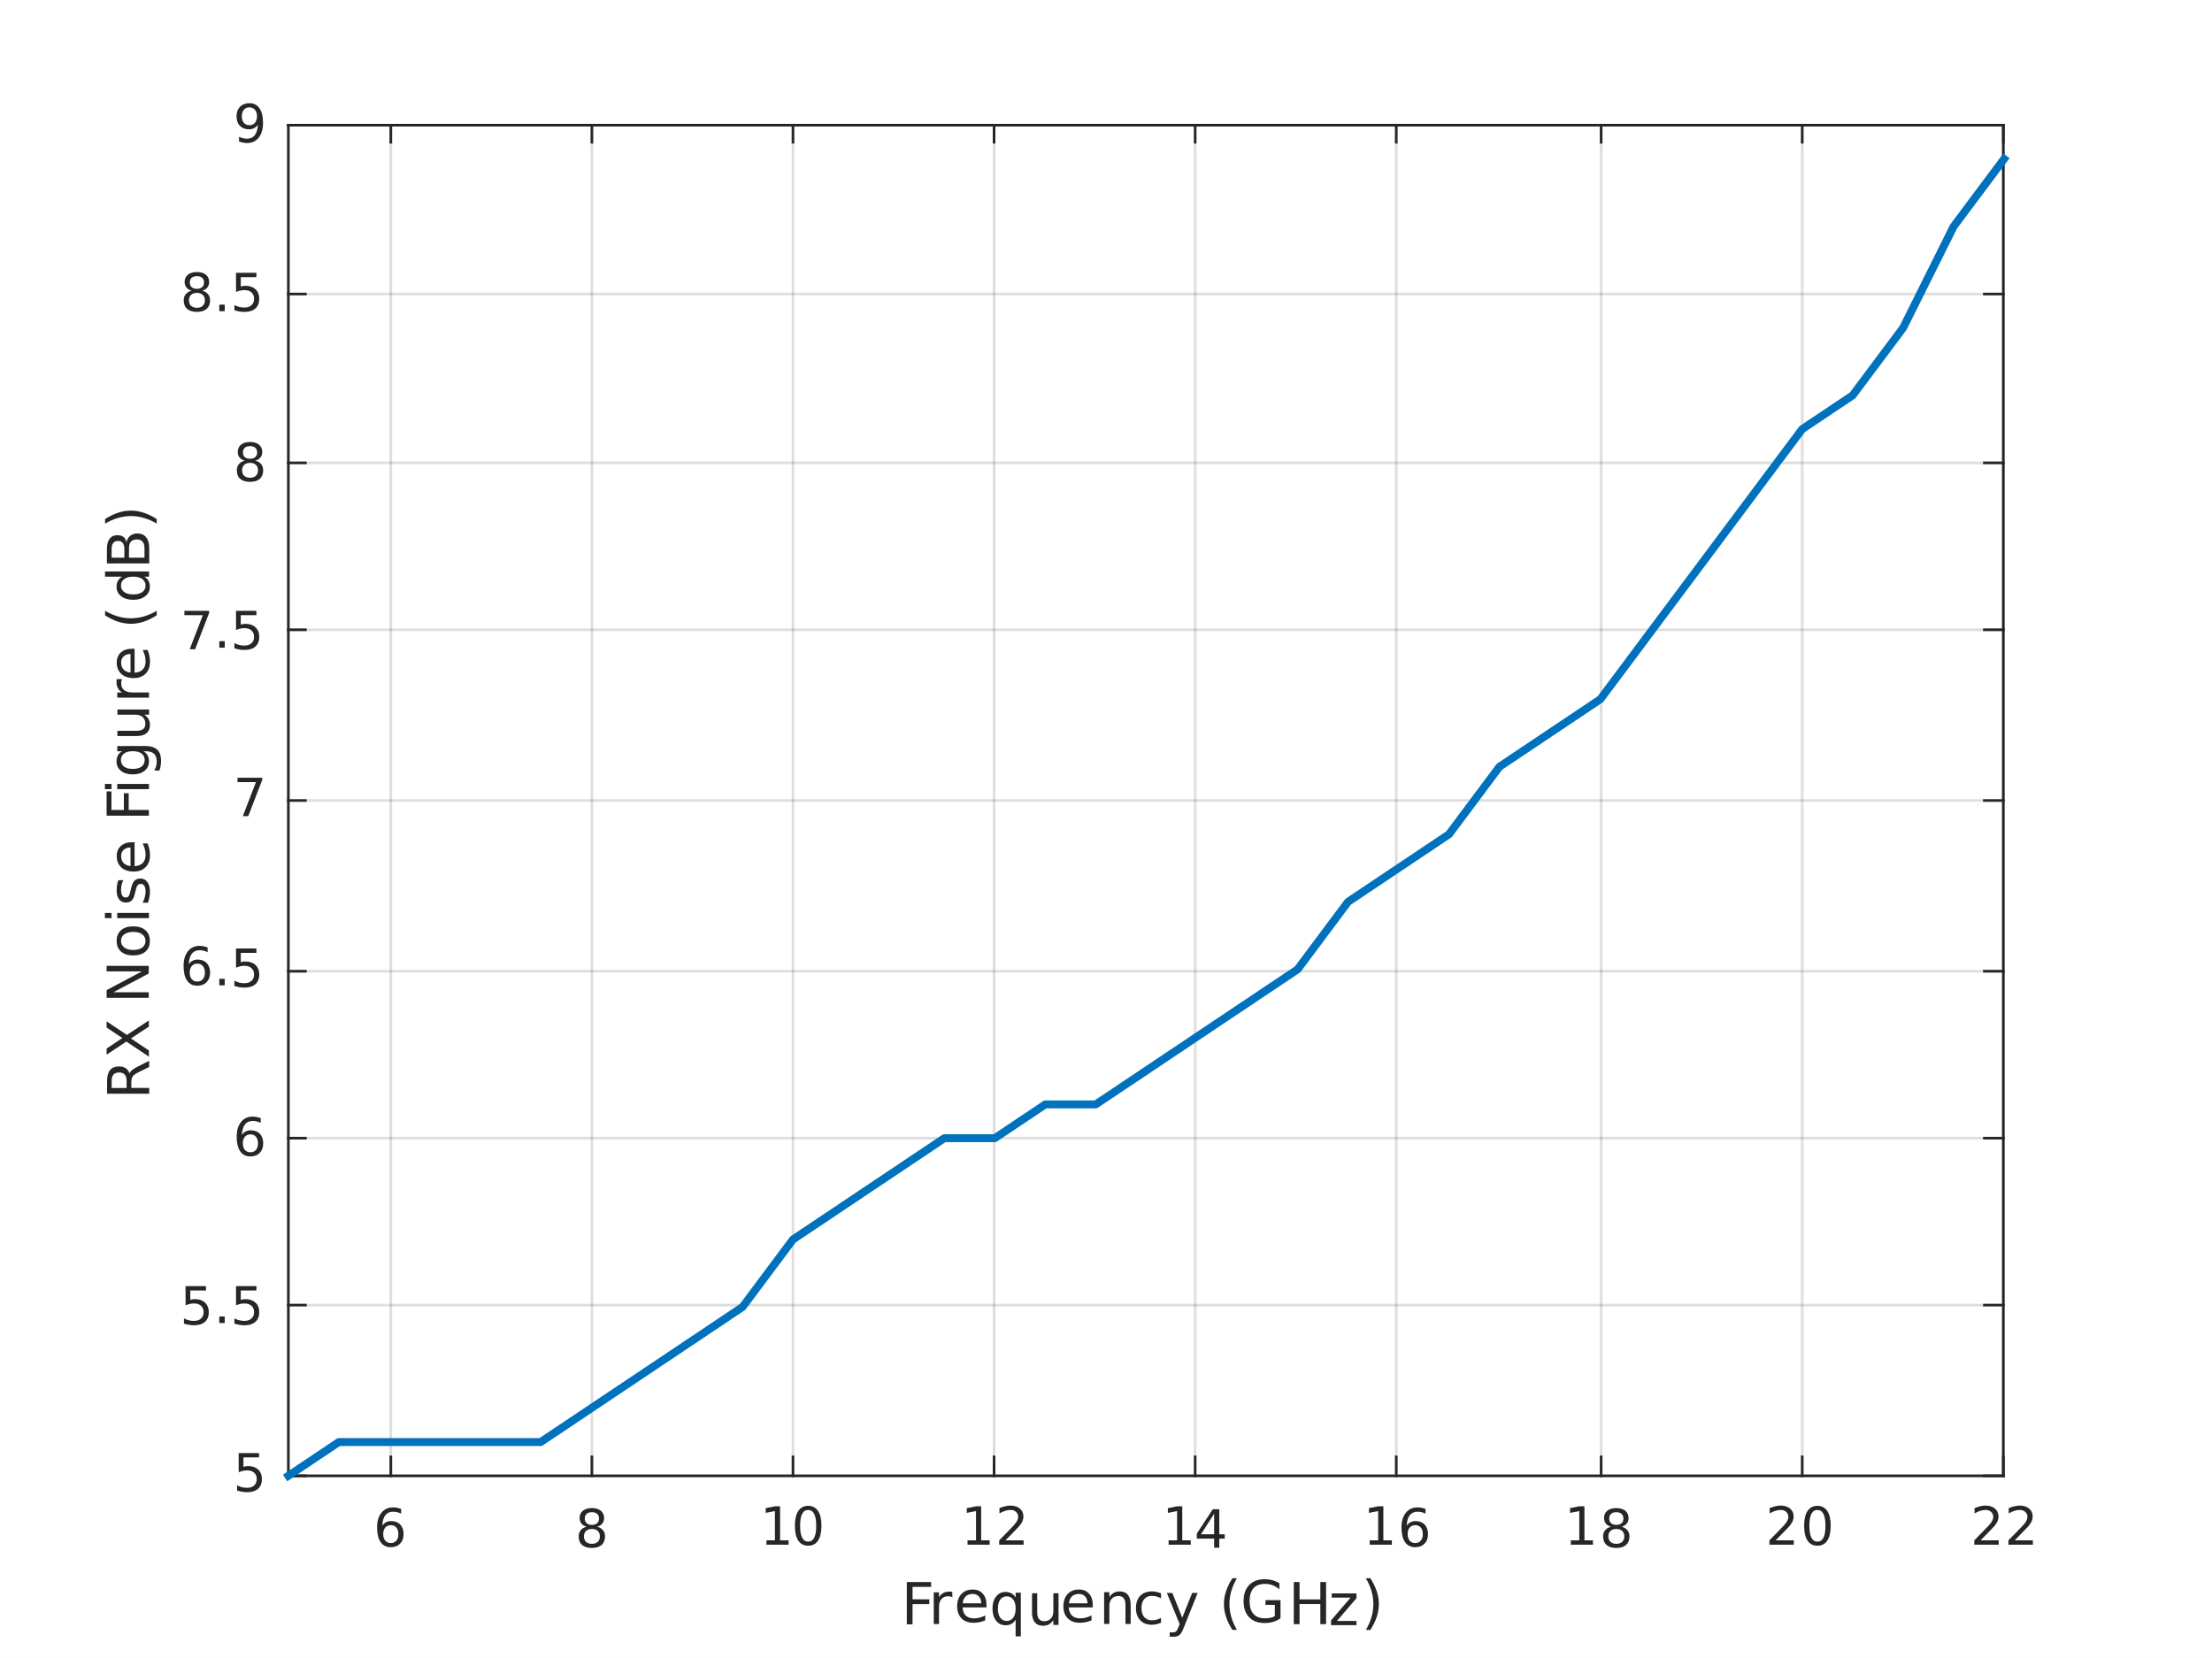 <svg viewBox="0 0 583 437" image-rendering="auto" shape-rendering="auto" stroke-linecap="square" stroke-miterlimit="10" text-rendering="auto" version="1.1" xmlns="http://www.w3.org/2000/svg">
  <rect x="0" y="0" width="583" height="437" fill="#808080" stroke="none"/>
  <g fill="#fff">
    <rect width="583" height="437" clip-path="url(#clipPath1)"/>
    <rect width="583" height="437" color-interpolation="sRGB" color-rendering="optimizeSpeed" image-rendering="optimizeSpeed" shape-rendering="crispEdges"/>
    <path d="m76 389h452v-356h-452z" color-interpolation="sRGB" color-rendering="optimizeSpeed" image-rendering="optimizeSpeed" shape-rendering="crispEdges"/>
  </g>
  <g fill="none" stroke="#262626" stroke-linejoin="round" stroke-width=".694">
    <g stroke-linecap="butt" stroke-opacity=".149">
      <line x1="103" x2="103" y1="389" y2="33" color-interpolation="linearRGB" color-rendering="optimizeQuality" image-rendering="optimizeQuality"/>
      <line x1="156" x2="156" y1="389" y2="33" color-interpolation="linearRGB" color-rendering="optimizeQuality" image-rendering="optimizeQuality"/>
      <line x1="209" x2="209" y1="389" y2="33" color-interpolation="linearRGB" color-rendering="optimizeQuality" image-rendering="optimizeQuality"/>
      <line x1="262" x2="262" y1="389" y2="33" color-interpolation="linearRGB" color-rendering="optimizeQuality" image-rendering="optimizeQuality"/>
      <line x1="315" x2="315" y1="389" y2="33" color-interpolation="linearRGB" color-rendering="optimizeQuality" image-rendering="optimizeQuality"/>
      <line x1="368" x2="368" y1="389" y2="33" color-interpolation="linearRGB" color-rendering="optimizeQuality" image-rendering="optimizeQuality"/>
      <line x1="422" x2="422" y1="389" y2="33" color-interpolation="linearRGB" color-rendering="optimizeQuality" image-rendering="optimizeQuality"/>
      <line x1="475" x2="475" y1="389" y2="33" color-interpolation="linearRGB" color-rendering="optimizeQuality" image-rendering="optimizeQuality"/>
      <line x1="528" x2="528" y1="389" y2="33" color-interpolation="linearRGB" color-rendering="optimizeQuality" image-rendering="optimizeQuality"/>
      <line x1="528" x2="76" y1="389" y2="389" color-interpolation="linearRGB" color-rendering="optimizeQuality" image-rendering="optimizeQuality"/>
      <line x1="528" x2="76" y1="344" y2="344" color-interpolation="linearRGB" color-rendering="optimizeQuality" image-rendering="optimizeQuality"/>
      <line x1="528" x2="76" y1="300" y2="300" color-interpolation="linearRGB" color-rendering="optimizeQuality" image-rendering="optimizeQuality"/>
      <line x1="528" x2="76" y1="256" y2="256" color-interpolation="linearRGB" color-rendering="optimizeQuality" image-rendering="optimizeQuality"/>
      <line x1="528" x2="76" y1="211" y2="211" color-interpolation="linearRGB" color-rendering="optimizeQuality" image-rendering="optimizeQuality"/>
      <line x1="528" x2="76" y1="166" y2="166" color-interpolation="linearRGB" color-rendering="optimizeQuality" image-rendering="optimizeQuality"/>
      <line x1="528" x2="76" y1="122" y2="122" color-interpolation="linearRGB" color-rendering="optimizeQuality" image-rendering="optimizeQuality"/>
      <line x1="528" x2="76" y1="77.5" y2="77.5" color-interpolation="linearRGB" color-rendering="optimizeQuality" image-rendering="optimizeQuality"/>
      <line x1="528" x2="76" y1="33" y2="33" color-interpolation="linearRGB" color-rendering="optimizeQuality" image-rendering="optimizeQuality"/>
    </g>
    <g stroke-linecap="square">
      <line x1="76" x2="528" y1="389" y2="389" color-interpolation="linearRGB" color-rendering="optimizeQuality" image-rendering="optimizeQuality"/>
      <line x1="76" x2="528" y1="33" y2="33" color-interpolation="linearRGB" color-rendering="optimizeQuality" image-rendering="optimizeQuality"/>
      <line x1="103" x2="103" y1="389" y2="384" color-interpolation="linearRGB" color-rendering="optimizeQuality" image-rendering="optimizeQuality"/>
      <line x1="156" x2="156" y1="389" y2="384" color-interpolation="linearRGB" color-rendering="optimizeQuality" image-rendering="optimizeQuality"/>
      <line x1="209" x2="209" y1="389" y2="384" color-interpolation="linearRGB" color-rendering="optimizeQuality" image-rendering="optimizeQuality"/>
      <line x1="262" x2="262" y1="389" y2="384" color-interpolation="linearRGB" color-rendering="optimizeQuality" image-rendering="optimizeQuality"/>
      <line x1="315" x2="315" y1="389" y2="384" color-interpolation="linearRGB" color-rendering="optimizeQuality" image-rendering="optimizeQuality"/>
      <line x1="368" x2="368" y1="389" y2="384" color-interpolation="linearRGB" color-rendering="optimizeQuality" image-rendering="optimizeQuality"/>
      <line x1="422" x2="422" y1="389" y2="384" color-interpolation="linearRGB" color-rendering="optimizeQuality" image-rendering="optimizeQuality"/>
      <line x1="475" x2="475" y1="389" y2="384" color-interpolation="linearRGB" color-rendering="optimizeQuality" image-rendering="optimizeQuality"/>
      <line x1="528" x2="528" y1="389" y2="384" color-interpolation="linearRGB" color-rendering="optimizeQuality" image-rendering="optimizeQuality"/>
      <line x1="103" x2="103" y1="33" y2="37.5" color-interpolation="linearRGB" color-rendering="optimizeQuality" image-rendering="optimizeQuality"/>
      <line x1="156" x2="156" y1="33" y2="37.5" color-interpolation="linearRGB" color-rendering="optimizeQuality" image-rendering="optimizeQuality"/>
      <line x1="209" x2="209" y1="33" y2="37.5" color-interpolation="linearRGB" color-rendering="optimizeQuality" image-rendering="optimizeQuality"/>
      <line x1="262" x2="262" y1="33" y2="37.5" color-interpolation="linearRGB" color-rendering="optimizeQuality" image-rendering="optimizeQuality"/>
      <line x1="315" x2="315" y1="33" y2="37.5" color-interpolation="linearRGB" color-rendering="optimizeQuality" image-rendering="optimizeQuality"/>
      <line x1="368" x2="368" y1="33" y2="37.5" color-interpolation="linearRGB" color-rendering="optimizeQuality" image-rendering="optimizeQuality"/>
      <line x1="422" x2="422" y1="33" y2="37.5" color-interpolation="linearRGB" color-rendering="optimizeQuality" image-rendering="optimizeQuality"/>
      <line x1="475" x2="475" y1="33" y2="37.5" color-interpolation="linearRGB" color-rendering="optimizeQuality" image-rendering="optimizeQuality"/>
      <line x1="528" x2="528" y1="33" y2="37.5" color-interpolation="linearRGB" color-rendering="optimizeQuality" image-rendering="optimizeQuality"/>
    </g>
  </g>
  <g fill="#262626">
    <path d="m103 402q-0.922 0-1.46 0.631-0.536 0.631-0.536 1.73 0 1.09 0.536 1.73 0.543 0.631 1.46 0.631t1.46-0.631q0.543-0.637 0.543-1.73 0-1.1-0.543-1.73-0.536-0.631-1.46-0.631zm2.72-4.29v1.25q-0.515-0.244-1.04-0.373-0.522-0.129-1.04-0.129-1.36 0-2.08 0.916-0.712 0.916-0.814 2.77 0.4-0.59 1-0.902 0.604-0.319 1.33-0.319 1.53 0 2.41 0.929 0.888 0.922 0.888 2.52 0 1.56-0.922 2.5-0.922 0.943-2.45 0.943-1.76 0-2.69-1.34-0.929-1.35-0.929-3.91 0-2.4 1.14-3.82 1.14-1.43 3.06-1.43 0.515 0 1.04 0.102 0.529 0.102 1.1 0.305z" color-interpolation="linearRGB" color-rendering="optimizeQuality" image-rendering="optimizeQuality"/>
    <path d="m156 403q-0.977 0-1.54 0.522-0.556 0.522-0.556 1.44t0.556 1.44q0.563 0.522 1.54 0.522t1.54-0.522q0.563-0.529 0.563-1.44 0-0.916-0.563-1.44-0.556-0.522-1.54-0.522zm-1.37-0.583q-0.882-0.217-1.38-0.821-0.488-0.604-0.488-1.47 0-1.21 0.861-1.92 0.868-0.705 2.37-0.705 1.51 0 2.37 0.705 0.861 0.705 0.861 1.92 0 0.868-0.495 1.47-0.488 0.604-1.36 0.821 0.99 0.231 1.54 0.902 0.556 0.671 0.556 1.64 0 1.47-0.902 2.26-0.895 0.787-2.57 0.787t-2.58-0.787q-0.895-0.787-0.895-2.26 0-0.97 0.556-1.64t1.55-0.902zm-0.502-2.16q0 0.787 0.488 1.23 0.495 0.441 1.38 0.441 0.882 0 1.38-0.441 0.502-0.441 0.502-1.23 0-0.787-0.502-1.23-0.495-0.441-1.38-0.441-0.888 0-1.38 0.441-0.488 0.441-0.488 1.23z" color-interpolation="linearRGB" color-rendering="optimizeQuality" image-rendering="optimizeQuality"/>
    <path d="m202 406h2.24v-7.72l-2.43 0.488v-1.25l2.42-0.488h1.37v8.97h2.24v1.15h-5.83z" color-interpolation="linearRGB" color-rendering="optimizeQuality" image-rendering="optimizeQuality"/>
    <path d="m213 398q-1.06 0-1.59 1.04-0.529 1.04-0.529 3.13 0 2.08 0.529 3.13 0.536 1.04 1.59 1.04 1.06 0 1.59-1.04 0.536-1.04 0.536-3.13 0-2.09-0.536-3.13-0.529-1.04-1.59-1.04zm0-1.09q1.7 0 2.6 1.35 0.902 1.34 0.902 3.91 0 2.56-0.902 3.91-0.895 1.34-2.6 1.34t-2.6-1.34q-0.895-1.35-0.895-3.91 0-2.56 0.895-3.91 0.902-1.35 2.6-1.35z" color-interpolation="linearRGB" color-rendering="optimizeQuality" image-rendering="optimizeQuality"/>
    <path d="m255 406h2.24v-7.72l-2.43 0.488v-1.25l2.42-0.488h1.37v8.97h2.24v1.15h-5.83z" color-interpolation="linearRGB" color-rendering="optimizeQuality" image-rendering="optimizeQuality"/>
    <path d="m265 406h4.78v1.15h-6.43v-1.15q0.78-0.807 2.12-2.16 1.35-1.36 1.7-1.76 0.658-0.739 0.916-1.25 0.264-0.515 0.264-1.01 0-0.807-0.57-1.32-0.563-0.509-1.47-0.509-0.644 0-1.36 0.224-0.712 0.224-1.53 0.678v-1.38q0.827-0.332 1.55-0.502 0.719-0.17 1.32-0.17 1.57 0 2.51 0.787 0.936 0.787 0.936 2.1 0 0.624-0.237 1.19-0.231 0.556-0.848 1.32-0.17 0.197-1.08 1.14-0.909 0.936-2.56 2.62z" color-interpolation="linearRGB" color-rendering="optimizeQuality" image-rendering="optimizeQuality"/>
    <path d="m308 406h2.24v-7.72l-2.43 0.488v-1.25l2.42-0.488h1.37v8.97h2.24v1.15h-5.83z" color-interpolation="linearRGB" color-rendering="optimizeQuality" image-rendering="optimizeQuality"/>
    <path d="m320 399-3.46 5.4h3.46zm-0.359-1.19h1.72v6.6h1.44v1.14h-1.44v2.39h-1.36v-2.39h-4.57v-1.32z" color-interpolation="linearRGB" color-rendering="optimizeQuality" image-rendering="optimizeQuality"/>
    <path d="m361 406h2.24v-7.72l-2.43 0.488v-1.25l2.42-0.488h1.37v8.97h2.24v1.15h-5.83z" color-interpolation="linearRGB" color-rendering="optimizeQuality" image-rendering="optimizeQuality"/>
    <path d="m373 402q-0.922 0-1.46 0.631-0.536 0.631-0.536 1.73 0 1.09 0.536 1.73 0.543 0.631 1.46 0.631t1.46-0.631q0.543-0.637 0.543-1.73 0-1.1-0.543-1.73-0.536-0.631-1.46-0.631zm2.72-4.29v1.25q-0.515-0.244-1.04-0.373-0.522-0.129-1.04-0.129-1.36 0-2.08 0.916-0.712 0.916-0.814 2.77 0.4-0.59 1-0.902 0.604-0.319 1.33-0.319 1.53 0 2.41 0.929 0.888 0.922 0.888 2.52 0 1.56-0.922 2.5-0.922 0.943-2.45 0.943-1.76 0-2.69-1.34-0.929-1.35-0.929-3.91 0-2.4 1.14-3.82 1.14-1.43 3.06-1.43 0.515 0 1.04 0.102 0.529 0.102 1.1 0.305z" color-interpolation="linearRGB" color-rendering="optimizeQuality" image-rendering="optimizeQuality"/>
    <path d="m414 406h2.24v-7.72l-2.43 0.488v-1.25l2.42-0.488h1.37v8.97h2.24v1.15h-5.83z" color-interpolation="linearRGB" color-rendering="optimizeQuality" image-rendering="optimizeQuality"/>
    <path d="m426 403q-0.977 0-1.54 0.522-0.556 0.522-0.556 1.44t0.556 1.44q0.563 0.522 1.54 0.522t1.54-0.522q0.563-0.529 0.563-1.44 0-0.916-0.563-1.44-0.556-0.522-1.54-0.522zm-1.37-0.583q-0.882-0.217-1.38-0.821-0.488-0.604-0.488-1.47 0-1.21 0.861-1.92 0.868-0.705 2.37-0.705 1.51 0 2.37 0.705 0.861 0.705 0.861 1.92 0 0.868-0.495 1.47-0.488 0.604-1.36 0.821 0.99 0.231 1.54 0.902 0.556 0.671 0.556 1.64 0 1.47-0.902 2.26-0.895 0.787-2.57 0.787t-2.58-0.787q-0.895-0.787-0.895-2.26 0-0.97 0.556-1.64 0.556-0.671 1.55-0.902zm-0.502-2.16q0 0.787 0.488 1.23 0.495 0.441 1.38 0.441 0.882 0 1.38-0.441 0.502-0.441 0.502-1.23 0-0.787-0.502-1.23-0.495-0.441-1.38-0.441-0.888 0-1.38 0.441-0.488 0.441-0.488 1.23z" color-interpolation="linearRGB" color-rendering="optimizeQuality" image-rendering="optimizeQuality"/>
    <path d="m468 406h4.78v1.15h-6.43v-1.15q0.78-0.807 2.12-2.16 1.35-1.36 1.7-1.76 0.658-0.739 0.916-1.25 0.264-0.515 0.264-1.01 0-0.807-0.57-1.32-0.563-0.509-1.47-0.509-0.644 0-1.36 0.224-0.712 0.224-1.53 0.678v-1.38q0.827-0.332 1.55-0.502 0.719-0.17 1.32-0.17 1.57 0 2.51 0.787 0.936 0.787 0.936 2.1 0 0.624-0.237 1.19-0.231 0.556-0.848 1.32-0.17 0.197-1.08 1.14-0.909 0.936-2.56 2.62z" color-interpolation="linearRGB" color-rendering="optimizeQuality" image-rendering="optimizeQuality"/>
    <path d="m479 398q-1.06 0-1.59 1.04-0.529 1.04-0.529 3.13 0 2.08 0.529 3.13 0.536 1.04 1.59 1.04 1.06 0 1.59-1.04 0.536-1.04 0.536-3.13 0-2.09-0.536-3.13-0.529-1.04-1.59-1.04zm0-1.09q1.7 0 2.6 1.35 0.902 1.34 0.902 3.91 0 2.56-0.902 3.91-0.895 1.34-2.6 1.34t-2.6-1.34q-0.895-1.35-0.895-3.91 0-2.56 0.895-3.91 0.902-1.35 2.6-1.35z" color-interpolation="linearRGB" color-rendering="optimizeQuality" image-rendering="optimizeQuality"/>
    <path d="m522 406h4.78v1.15h-6.43v-1.15q0.78-0.807 2.12-2.16 1.35-1.36 1.7-1.76 0.658-0.739 0.916-1.25 0.264-0.515 0.264-1.01 0-0.807-0.57-1.32-0.563-0.509-1.47-0.509-0.644 0-1.36 0.224-0.712 0.224-1.53 0.678v-1.38q0.827-0.332 1.55-0.502 0.719-0.17 1.32-0.17 1.57 0 2.51 0.787 0.936 0.787 0.936 2.1 0 0.624-0.237 1.19-0.231 0.556-0.848 1.32-0.17 0.197-1.08 1.14-0.909 0.936-2.56 2.62z" color-interpolation="linearRGB" color-rendering="optimizeQuality" image-rendering="optimizeQuality"/>
    <path d="m531 406h4.78v1.15h-6.43v-1.15q0.78-0.807 2.12-2.16 1.35-1.36 1.7-1.76 0.658-0.739 0.916-1.25 0.264-0.515 0.264-1.01 0-0.807-0.57-1.32-0.563-0.509-1.47-0.509-0.644 0-1.36 0.224-0.712 0.224-1.53 0.678v-1.38q0.827-0.332 1.55-0.502 0.719-0.17 1.32-0.17 1.57 0 2.51 0.787 0.936 0.787 0.936 2.1 0 0.624-0.237 1.19-0.231 0.556-0.848 1.32-0.17 0.197-1.08 1.14-0.909 0.936-2.56 2.62z" color-interpolation="linearRGB" color-rendering="optimizeQuality" image-rendering="optimizeQuality"/>
    <path d="m239 417h6.4v1.27h-4.89v3.28h4.42v1.27h-4.42v5.32h-1.51z" color-interpolation="linearRGB" color-rendering="optimizeQuality" image-rendering="optimizeQuality"/>
    <path d="m251 421q-0.231-0.134-0.507-0.194-0.269-0.067-0.597-0.067-1.16 0-1.79 0.761-0.619 0.753-0.619 2.17v4.4h-1.38v-8.36h1.38v1.3q0.433-0.761 1.13-1.13 0.694-0.373 1.69-0.373 0.142 0 0.313 0.022 0.172 0.015 0.38 0.052z" color-interpolation="linearRGB" color-rendering="optimizeQuality" image-rendering="optimizeQuality"/>
    <path d="m260 423v0.671h-6.31q0.089 1.42 0.85 2.16 0.768 0.739 2.13 0.739 0.791 0 1.53-0.194 0.746-0.194 1.48-0.582v1.3q-0.739 0.313-1.51 0.477-0.776 0.164-1.57 0.164-2 0-3.17-1.16-1.16-1.16-1.16-3.15 0-2.05 1.1-3.25 1.11-1.21 2.99-1.21 1.69 0 2.66 1.09 0.985 1.08 0.985 2.95zm-1.37-0.403q-0.015-1.13-0.634-1.8-0.612-0.671-1.63-0.671-1.15 0-1.84 0.649-0.686 0.649-0.791 1.83z" color-interpolation="linearRGB" color-rendering="optimizeQuality" image-rendering="optimizeQuality"/>
    <path d="m263 424q0 1.51 0.619 2.38 0.627 0.858 1.72 0.858t1.72-0.858q0.627-0.865 0.627-2.38 0-1.51-0.627-2.37-0.627-0.865-1.72-0.865t-1.72 0.865q-0.619 0.858-0.619 2.37zm4.68 2.92q-0.433 0.746-1.1 1.11-0.656 0.358-1.58 0.358-1.51 0-2.47-1.21-0.947-1.21-0.947-3.18 0-1.97 0.947-3.18 0.955-1.21 2.47-1.21 0.925 0 1.58 0.366 0.664 0.358 1.1 1.1v-1.27h1.37v11.5h-1.37z" color-interpolation="linearRGB" color-rendering="optimizeQuality" image-rendering="optimizeQuality"/>
    <path d="m272 425v-5.06h1.37v5.01q0 1.19 0.463 1.78 0.463 0.589 1.39 0.589 1.11 0 1.75-0.709 0.649-0.709 0.649-1.93v-4.74h1.37v8.36h-1.37v-1.28q-0.5 0.761-1.16 1.13-0.656 0.366-1.53 0.366-1.44 0-2.19-0.895-0.746-0.895-0.746-2.62z" color-interpolation="linearRGB" color-rendering="optimizeQuality" image-rendering="optimizeQuality"/>
    <path d="m288 423v0.671h-6.31q0.089 1.42 0.85 2.16 0.768 0.739 2.13 0.739 0.791 0 1.53-0.194 0.746-0.194 1.48-0.582v1.3q-0.739 0.313-1.51 0.477t-1.57 0.164q-2 0-3.17-1.16-1.16-1.16-1.16-3.15 0-2.05 1.1-3.25 1.11-1.21 2.99-1.21 1.69 0 2.66 1.09 0.985 1.08 0.985 2.95zm-1.37-0.403q-0.015-1.13-0.634-1.8-0.612-0.671-1.63-0.671-1.15 0-1.84 0.649-0.686 0.649-0.791 1.83z" color-interpolation="linearRGB" color-rendering="optimizeQuality" image-rendering="optimizeQuality"/>
    <path d="m298 423v5.04h-1.37v-5q0-1.19-0.463-1.78-0.463-0.589-1.39-0.589-1.11 0-1.75 0.709-0.642 0.709-0.642 1.93v4.72h-1.38v-8.36h1.38v1.3q0.492-0.753 1.16-1.13 0.671-0.373 1.54-0.373 1.44 0 2.18 0.895 0.739 0.888 0.739 2.62z" color-interpolation="linearRGB" color-rendering="optimizeQuality" image-rendering="optimizeQuality"/>
    <path d="m306 420v1.28q-0.582-0.321-1.17-0.477-0.582-0.164-1.18-0.164-1.34 0-2.07 0.85-0.739 0.843-0.739 2.37 0 1.53 0.739 2.38 0.739 0.843 2.07 0.843 0.597 0 1.18-0.157 0.589-0.164 1.17-0.485v1.27q-0.574 0.269-1.19 0.403-0.612 0.134-1.31 0.134-1.89 0-3-1.19t-1.11-3.2q0-2.04 1.12-3.22 1.13-1.17 3.08-1.17 0.634 0 1.24 0.134 0.604 0.127 1.17 0.388z" color-interpolation="linearRGB" color-rendering="optimizeQuality" image-rendering="optimizeQuality"/>
    <path d="m312 429q-0.582 1.49-1.13 1.95t-1.48 0.455h-1.1v-1.15h0.806q0.567 0 0.88-0.269 0.313-0.269 0.694-1.27l0.246-0.627-3.38-8.22h1.45l2.61 6.53 2.61-6.53h1.45z" color-interpolation="linearRGB" color-rendering="optimizeQuality" image-rendering="optimizeQuality"/>
    <path d="m326 416q-1 1.72-1.48 3.39t-0.485 3.4 0.485 3.42q0.492 1.69 1.48 3.39h-1.19q-1.12-1.75-1.68-3.45-0.552-1.69-0.552-3.36 0-1.66 0.552-3.35t1.68-3.45z" color-interpolation="linearRGB" color-rendering="optimizeQuality" image-rendering="optimizeQuality"/>
    <path d="m336 426v-2.99h-2.46v-1.24h3.95v4.78q-0.873 0.619-1.92 0.94-1.05 0.313-2.25 0.313-2.61 0-4.09-1.52-1.47-1.53-1.47-4.25 0-2.73 1.47-4.25 1.48-1.53 4.09-1.53 1.09 0 2.07 0.269 0.985 0.269 1.81 0.791v1.6q-0.836-0.709-1.78-1.07-0.94-0.358-1.98-0.358-2.04 0-3.07 1.14-1.02 1.14-1.02 3.4 0 2.25 1.02 3.39 1.03 1.14 3.07 1.14 0.798 0 1.42-0.134 0.627-0.142 1.13-0.433z" color-interpolation="linearRGB" color-rendering="optimizeQuality" image-rendering="optimizeQuality"/>
    <path d="m341 417h1.51v4.57h5.48v-4.57h1.51v11.1h-1.51v-5.3h-5.48v5.3h-1.51z" color-interpolation="linearRGB" color-rendering="optimizeQuality" image-rendering="optimizeQuality"/>
    <path d="m351 420h6.52v1.25l-5.16 6.01h5.16v1.1h-6.71v-1.25l5.16-6.01h-4.98z" color-interpolation="linearRGB" color-rendering="optimizeQuality" image-rendering="optimizeQuality"/>
    <path d="m360 416h1.19q1.12 1.76 1.67 3.45 0.559 1.69 0.559 3.35 0 1.67-0.559 3.36-0.552 1.69-1.67 3.45h-1.19q0.992-1.71 1.48-3.39 0.492-1.69 0.492-3.42t-0.492-3.4q-0.485-1.68-1.48-3.39z" color-interpolation="linearRGB" color-rendering="optimizeQuality" image-rendering="optimizeQuality"/>
  </g>
  <g fill="none" stroke="#262626" stroke-linejoin="round" stroke-width=".694">
    <line x1="76" x2="76" y1="389" y2="33" color-interpolation="linearRGB" color-rendering="optimizeQuality" image-rendering="optimizeQuality"/>
    <line x1="528" x2="528" y1="389" y2="33" color-interpolation="linearRGB" color-rendering="optimizeQuality" image-rendering="optimizeQuality"/>
    <line x1="76" x2="80.5" y1="389" y2="389" color-interpolation="linearRGB" color-rendering="optimizeQuality" image-rendering="optimizeQuality"/>
    <line x1="76" x2="80.5" y1="344" y2="344" color-interpolation="linearRGB" color-rendering="optimizeQuality" image-rendering="optimizeQuality"/>
    <line x1="76" x2="80.5" y1="300" y2="300" color-interpolation="linearRGB" color-rendering="optimizeQuality" image-rendering="optimizeQuality"/>
    <line x1="76" x2="80.5" y1="256" y2="256" color-interpolation="linearRGB" color-rendering="optimizeQuality" image-rendering="optimizeQuality"/>
    <line x1="76" x2="80.5" y1="211" y2="211" color-interpolation="linearRGB" color-rendering="optimizeQuality" image-rendering="optimizeQuality"/>
    <line x1="76" x2="80.5" y1="166" y2="166" color-interpolation="linearRGB" color-rendering="optimizeQuality" image-rendering="optimizeQuality"/>
    <line x1="76" x2="80.5" y1="122" y2="122" color-interpolation="linearRGB" color-rendering="optimizeQuality" image-rendering="optimizeQuality"/>
    <line x1="76" x2="80.5" y1="77.5" y2="77.5" color-interpolation="linearRGB" color-rendering="optimizeQuality" image-rendering="optimizeQuality"/>
    <line x1="76" x2="80.5" y1="33" y2="33" color-interpolation="linearRGB" color-rendering="optimizeQuality" image-rendering="optimizeQuality"/>
    <line x1="528" x2="523" y1="389" y2="389" color-interpolation="linearRGB" color-rendering="optimizeQuality" image-rendering="optimizeQuality"/>
    <line x1="528" x2="523" y1="344" y2="344" color-interpolation="linearRGB" color-rendering="optimizeQuality" image-rendering="optimizeQuality"/>
    <line x1="528" x2="523" y1="300" y2="300" color-interpolation="linearRGB" color-rendering="optimizeQuality" image-rendering="optimizeQuality"/>
    <line x1="528" x2="523" y1="256" y2="256" color-interpolation="linearRGB" color-rendering="optimizeQuality" image-rendering="optimizeQuality"/>
    <line x1="528" x2="523" y1="211" y2="211" color-interpolation="linearRGB" color-rendering="optimizeQuality" image-rendering="optimizeQuality"/>
    <line x1="528" x2="523" y1="166" y2="166" color-interpolation="linearRGB" color-rendering="optimizeQuality" image-rendering="optimizeQuality"/>
    <line x1="528" x2="523" y1="122" y2="122" color-interpolation="linearRGB" color-rendering="optimizeQuality" image-rendering="optimizeQuality"/>
    <line x1="528" x2="523" y1="77.5" y2="77.5" color-interpolation="linearRGB" color-rendering="optimizeQuality" image-rendering="optimizeQuality"/>
    <line x1="528" x2="523" y1="33" y2="33" color-interpolation="linearRGB" color-rendering="optimizeQuality" image-rendering="optimizeQuality"/>
  </g>
  <g fill="#262626">
    <path d="m62.9 383h5.38v1.15h-4.12v2.48q0.298-0.102 0.597-0.149 0.298-0.054 0.597-0.054 1.7 0 2.69 0.929 0.99 0.929 0.99 2.52 0 1.63-1.02 2.54-1.02 0.902-2.87 0.902-0.637 0-1.3-0.109-0.658-0.108-1.36-0.326v-1.38q0.61 0.332 1.26 0.495t1.38 0.163q1.17 0 1.86-0.617 0.685-0.617 0.685-1.68t-0.685-1.68q-0.685-0.617-1.86-0.617-0.549 0-1.1 0.122-0.543 0.122-1.11 0.38z" color-interpolation="linearRGB" color-rendering="optimizeQuality" image-rendering="optimizeQuality"/>
    <path d="m48.9 339h5.38v1.15h-4.12v2.48q0.298-0.102 0.597-0.149 0.298-0.054 0.597-0.054 1.7 0 2.69 0.929 0.99 0.929 0.99 2.52 0 1.63-1.02 2.54-1.02 0.902-2.87 0.902-0.637 0-1.3-0.109-0.658-0.108-1.36-0.326v-1.38q0.61 0.332 1.26 0.495t1.38 0.163q1.17 0 1.86-0.617 0.685-0.617 0.685-1.68t-0.685-1.68q-0.685-0.617-1.86-0.617-0.549 0-1.1 0.122-0.543 0.122-1.11 0.38z" color-interpolation="linearRGB" color-rendering="optimizeQuality" image-rendering="optimizeQuality"/>
    <path d="m57.8 347h1.43v1.72h-1.43z" color-interpolation="linearRGB" color-rendering="optimizeQuality" image-rendering="optimizeQuality"/>
    <path d="m62.2 339h5.38v1.15h-4.12v2.48q0.298-0.102 0.597-0.149 0.298-0.054 0.597-0.054 1.7 0 2.69 0.929 0.99 0.929 0.99 2.52 0 1.63-1.02 2.54-1.02 0.902-2.87 0.902-0.637 0-1.3-0.109-0.658-0.108-1.36-0.326v-1.38q0.61 0.332 1.26 0.495t1.38 0.163q1.17 0 1.86-0.617 0.685-0.617 0.685-1.68t-0.685-1.68q-0.685-0.617-1.86-0.617-0.549 0-1.1 0.122-0.543 0.122-1.11 0.38z" color-interpolation="linearRGB" color-rendering="optimizeQuality" image-rendering="optimizeQuality"/>
    <path d="m66 299q-0.922 0-1.46 0.631-0.536 0.631-0.536 1.73 0 1.09 0.536 1.73 0.543 0.631 1.46 0.631t1.46-0.631q0.543-0.637 0.543-1.73 0-1.1-0.543-1.73-0.536-0.631-1.46-0.631zm2.72-4.29v1.25q-0.515-0.244-1.04-0.373-0.522-0.129-1.04-0.129-1.36 0-2.08 0.916-0.712 0.916-0.814 2.77 0.4-0.59 1-0.902 0.604-0.319 1.33-0.319 1.53 0 2.41 0.929 0.888 0.922 0.888 2.52 0 1.56-0.922 2.5-0.922 0.943-2.45 0.943-1.76 0-2.69-1.34-0.929-1.35-0.929-3.91 0-2.4 1.14-3.82 1.14-1.43 3.06-1.43 0.515 0 1.04 0.102 0.529 0.102 1.1 0.305z" color-interpolation="linearRGB" color-rendering="optimizeQuality" image-rendering="optimizeQuality"/>
    <path d="m52 254q-0.922 0-1.46 0.631-0.536 0.631-0.536 1.73 0 1.09 0.536 1.73 0.543 0.631 1.46 0.631t1.46-0.631q0.543-0.637 0.543-1.73 0-1.1-0.543-1.73-0.536-0.631-1.46-0.631zm2.72-4.29v1.25q-0.515-0.244-1.04-0.373-0.522-0.129-1.04-0.129-1.36 0-2.08 0.916-0.712 0.916-0.814 2.77 0.4-0.59 1-0.902 0.604-0.319 1.33-0.319 1.53 0 2.41 0.929 0.888 0.922 0.888 2.52 0 1.56-0.922 2.5-0.922 0.943-2.45 0.943-1.76 0-2.69-1.34-0.929-1.35-0.929-3.91 0-2.4 1.14-3.82 1.14-1.43 3.06-1.43 0.515 0 1.04 0.102 0.529 0.102 1.1 0.305z" color-interpolation="linearRGB" color-rendering="optimizeQuality" image-rendering="optimizeQuality"/>
    <path d="m57.8 258h1.43v1.72h-1.43z" color-interpolation="linearRGB" color-rendering="optimizeQuality" image-rendering="optimizeQuality"/>
    <path d="m62.2 250h5.38v1.15h-4.12v2.48q0.298-0.102 0.597-0.149 0.298-0.054 0.597-0.054 1.7 0 2.69 0.929 0.99 0.929 0.99 2.52 0 1.63-1.02 2.54-1.02 0.902-2.87 0.902-0.637 0-1.3-0.109-0.658-0.108-1.36-0.326v-1.38q0.61 0.332 1.26 0.495t1.38 0.163q1.17 0 1.86-0.617 0.685-0.617 0.685-1.68t-0.685-1.68q-0.685-0.617-1.86-0.617-0.549 0-1.1 0.122-0.543 0.122-1.11 0.38z" color-interpolation="linearRGB" color-rendering="optimizeQuality" image-rendering="optimizeQuality"/>
    <path d="m62.6 205h6.51v0.583l-3.68 9.54h-1.43l3.46-8.97h-4.86z" color-interpolation="linearRGB" color-rendering="optimizeQuality" image-rendering="optimizeQuality"/>
    <path d="m48.6 161h6.51v0.583l-3.68 9.54h-1.43l3.46-8.97h-4.86z" color-interpolation="linearRGB" color-rendering="optimizeQuality" image-rendering="optimizeQuality"/>
    <path d="m57.8 169h1.43v1.72h-1.43z" color-interpolation="linearRGB" color-rendering="optimizeQuality" image-rendering="optimizeQuality"/>
    <path d="m62.2 161h5.38v1.15h-4.12v2.48q0.298-0.102 0.597-0.149 0.298-0.054 0.597-0.054 1.7 0 2.69 0.929 0.99 0.929 0.99 2.52 0 1.63-1.02 2.54-1.02 0.902-2.87 0.902-0.637 0-1.3-0.109-0.658-0.108-1.36-0.326v-1.38q0.61 0.332 1.26 0.495t1.38 0.163q1.17 0 1.86-0.617 0.685-0.617 0.685-1.68t-0.685-1.68q-0.685-0.617-1.86-0.617-0.549 0-1.1 0.122-0.543 0.122-1.11 0.38z" color-interpolation="linearRGB" color-rendering="optimizeQuality" image-rendering="optimizeQuality"/>
    <path d="m65.9 122q-0.977 0-1.54 0.522-0.556 0.522-0.556 1.44t0.556 1.44q0.563 0.522 1.54 0.522t1.54-0.522q0.563-0.529 0.563-1.44 0-0.916-0.563-1.44-0.556-0.522-1.54-0.522zm-1.37-0.583q-0.882-0.217-1.38-0.821-0.488-0.604-0.488-1.47 0-1.21 0.861-1.92 0.868-0.705 2.37-0.705 1.51 0 2.37 0.705 0.861 0.705 0.861 1.92 0 0.868-0.495 1.47-0.488 0.604-1.36 0.821 0.99 0.231 1.54 0.902 0.556 0.671 0.556 1.64 0 1.47-0.902 2.26-0.895 0.787-2.57 0.787-1.68 0-2.58-0.787-0.895-0.787-0.895-2.26 0-0.97 0.556-1.64 0.556-0.671 1.55-0.902zm-0.502-2.16q0 0.787 0.488 1.23 0.495 0.441 1.38 0.441 0.882 0 1.38-0.441 0.502-0.441 0.502-1.23 0-0.787-0.502-1.23-0.495-0.441-1.38-0.441-0.888 0-1.38 0.441-0.488 0.441-0.488 1.23z" color-interpolation="linearRGB" color-rendering="optimizeQuality" image-rendering="optimizeQuality"/>
    <path d="m51.9 77.2q-0.977 0-1.54 0.522-0.556 0.522-0.556 1.44t0.556 1.44q0.563 0.522 1.54 0.522t1.54-0.522q0.563-0.529 0.563-1.44 0-0.916-0.563-1.44-0.556-0.522-1.54-0.522zm-1.37-0.583q-0.882-0.217-1.38-0.821-0.488-0.604-0.488-1.47 0-1.21 0.861-1.92 0.868-0.705 2.37-0.705 1.51 0 2.37 0.705t0.861 1.92q0 0.868-0.495 1.47-0.488 0.604-1.36 0.821 0.99 0.231 1.54 0.902 0.556 0.671 0.556 1.64 0 1.47-0.902 2.26-0.895 0.787-2.57 0.787t-2.58-0.787q-0.895-0.787-0.895-2.26 0-0.97 0.556-1.64 0.556-0.671 1.55-0.902zm-0.502-2.16q0 0.787 0.488 1.23 0.495 0.441 1.38 0.441 0.882 0 1.38-0.441 0.502-0.441 0.502-1.23t-0.502-1.23q-0.495-0.441-1.38-0.441-0.888 0-1.38 0.441-0.488 0.441-0.488 1.23z" color-interpolation="linearRGB" color-rendering="optimizeQuality" image-rendering="optimizeQuality"/>
    <path d="m57.8 80.3h1.43v1.72h-1.43z" color-interpolation="linearRGB" color-rendering="optimizeQuality" image-rendering="optimizeQuality"/>
    <path d="m62.2 71.9h5.38v1.15h-4.12v2.48q0.298-0.102 0.597-0.149 0.298-0.054 0.597-0.054 1.7 0 2.69 0.929 0.99 0.929 0.99 2.52 0 1.63-1.02 2.54-1.02 0.902-2.87 0.902-0.637 0-1.3-0.109-0.658-0.109-1.36-0.326v-1.38q0.61 0.332 1.26 0.495 0.651 0.163 1.38 0.163 1.17 0 1.86-0.617 0.685-0.617 0.685-1.68 0-1.06-0.685-1.68t-1.86-0.617q-0.549 0-1.1 0.122-0.543 0.122-1.11 0.38z" color-interpolation="linearRGB" color-rendering="optimizeQuality" image-rendering="optimizeQuality"/>
    <path d="m63 37.3v-1.25q0.515 0.244 1.04 0.373 0.529 0.129 1.04 0.129 1.36 0 2.07-0.909 0.719-0.916 0.821-2.77-0.393 0.583-0.997 0.895-0.604 0.312-1.34 0.312-1.52 0-2.41-0.916-0.882-0.922-0.882-2.52 0-1.56 0.922-2.5 0.922-0.943 2.45-0.943 1.76 0 2.68 1.35 0.929 1.34 0.929 3.91 0 2.39-1.14 3.82-1.13 1.42-3.05 1.42-0.515 0-1.04-0.102-0.529-0.102-1.1-0.305zm2.73-4.29q0.922 0 1.46-0.631 0.543-0.631 0.543-1.73 0-1.09-0.543-1.72-0.536-0.637-1.46-0.637t-1.46 0.637q-0.536 0.631-0.536 1.72 0 1.1 0.536 1.73 0.543 0.631 1.46 0.631z" color-interpolation="linearRGB" color-rendering="optimizeQuality" image-rendering="optimizeQuality"/>
    <path d="m34.1 283q0.164-0.485 0.701-0.94 0.537-0.463 1.48-0.925l3.04-1.53v1.62l-2.86 1.42q-1.12 0.552-1.48 1.07-0.366 0.515-0.366 1.41v1.64h4.71v1.51h-11.1v-3.4q0-1.91 0.798-2.85 0.798-0.94 2.41-0.94 1.05 0 1.75 0.492 0.694 0.485 0.962 1.42zm-4.68 3.77h3.95v-1.89q0-1.09-0.5-1.64-0.507-0.559-1.48-0.559-0.977 0-1.47 0.559-0.5 0.552-0.5 1.64z" color-interpolation="linearRGB" color-rendering="optimizeQuality" image-rendering="optimizeQuality"/>
    <path d="m28.1 278v-1.62l4.14-2.77-4.14-2.78v-1.62l5.35 3.58 5.79-3.82v1.62l-4.74 3.13 4.74 3.16v1.63l-5.95-3.98z" color-interpolation="linearRGB" color-rendering="optimizeQuality" image-rendering="optimizeQuality"/>
    <path d="m28.1 263v-2.03l9.32-4.94h-9.32v-1.46h11.1v2.03l-9.32 4.94h9.32v1.46z" color-interpolation="linearRGB" color-rendering="optimizeQuality" image-rendering="optimizeQuality"/>
    <path d="m31.9 248q0 1.1 0.865 1.75 0.858 0.642 2.36 0.642 1.5 0 2.36-0.634 0.858-0.642 0.858-1.75 0-1.1-0.865-1.74t-2.36-0.642q-1.48 0-2.35 0.642-0.873 0.642-0.873 1.74zm-1.16 0q0-1.79 1.16-2.81 1.16-1.02 3.22-1.02 2.05 0 3.22 1.02 1.16 1.02 1.16 2.81 0 1.8-1.16 2.82-1.17 1.01-3.22 1.01-2.06 0-3.22-1.01-1.16-1.02-1.16-2.82z" color-interpolation="linearRGB" color-rendering="optimizeQuality" image-rendering="optimizeQuality"/>
    <path d="m30.9 242v-1.37h8.36v1.37zm-3.25 0v-1.37h1.74v1.37z" color-interpolation="linearRGB" color-rendering="optimizeQuality" image-rendering="optimizeQuality"/>
    <path d="m31.2 232h1.3q-0.298 0.582-0.448 1.21t-0.149 1.3q0 1.02 0.313 1.54 0.313 0.507 0.94 0.507 0.477 0 0.753-0.366 0.269-0.366 0.515-1.47l0.104-0.47q0.313-1.46 0.888-2.07 0.567-0.619 1.59-0.619 1.16 0 1.84 0.925 0.679 0.918 0.679 2.53 0 0.671-0.134 1.4-0.127 0.724-0.388 1.53h-1.42q0.395-0.761 0.597-1.5 0.194-0.739 0.194-1.46 0-0.97-0.328-1.49-0.336-0.522-0.94-0.522-0.559 0-0.858 0.38-0.298 0.373-0.574 1.65l-0.112 0.477q-0.269 1.28-0.821 1.84-0.559 0.567-1.53 0.567-1.18 0-1.82-0.836-0.642-0.836-0.642-2.37 0-0.761 0.112-1.43 0.112-0.671 0.336-1.24z" color-interpolation="linearRGB" color-rendering="optimizeQuality" image-rendering="optimizeQuality"/>
    <path d="m34.8 222h0.671v6.31q1.42-0.089 2.16-0.85 0.739-0.768 0.739-2.13 0-0.791-0.194-1.53-0.194-0.746-0.582-1.48h1.3q0.313 0.739 0.477 1.51 0.164 0.776 0.164 1.57 0 2-1.16 3.17-1.16 1.16-3.15 1.16-2.05 0-3.25-1.1-1.21-1.11-1.21-2.99 0-1.69 1.09-2.66 1.08-0.985 2.95-0.985zm-0.403 1.37q-1.13 0.015-1.8 0.634-0.671 0.612-0.671 1.63 0 1.15 0.649 1.84 0.649 0.686 1.83 0.791z" color-interpolation="linearRGB" color-rendering="optimizeQuality" image-rendering="optimizeQuality"/>
    <path d="m28.1 215v-6.4h1.27v4.89h3.28v-4.42h1.27v4.42h5.32v1.51z" color-interpolation="linearRGB" color-rendering="optimizeQuality" image-rendering="optimizeQuality"/>
    <path d="m30.9 208v-1.37h8.36v1.37zm-3.25 0v-1.37h1.74v1.37z" color-interpolation="linearRGB" color-rendering="optimizeQuality" image-rendering="optimizeQuality"/>
    <path d="m35 198q-1.49 0-2.31 0.619-0.821 0.612-0.821 1.72 0 1.1 0.821 1.72 0.821 0.612 2.31 0.612 1.48 0 2.31-0.612 0.821-0.619 0.821-1.72 0-1.11-0.821-1.72-0.821-0.619-2.31-0.619zm3.24-1.37q2.13 0 3.17 0.947 1.04 0.947 1.04 2.9 0 0.724-0.112 1.37-0.104 0.642-0.328 1.25h-1.34q0.328-0.604 0.485-1.19t0.157-1.2q0-1.35-0.709-2.02-0.701-0.671-2.13-0.671h-0.679q0.739 0.425 1.1 1.09 0.366 0.664 0.366 1.59 0 1.54-1.17 2.48-1.17 0.94-3.1 0.94-1.94 0-3.11-0.94-1.17-0.94-1.17-2.48 0-0.925 0.366-1.59 0.366-0.664 1.1-1.09h-1.27v-1.37z" color-interpolation="linearRGB" color-rendering="optimizeQuality" image-rendering="optimizeQuality"/>
    <path d="m36 194h-5.06v-1.37h5.01q1.19 0 1.78-0.463 0.589-0.463 0.589-1.39 0-1.11-0.709-1.75-0.709-0.649-1.93-0.649h-4.74v-1.37h8.36v1.37h-1.28q0.761 0.5 1.13 1.16 0.366 0.656 0.366 1.53 0 1.44-0.895 2.19-0.895 0.746-2.62 0.746z" color-interpolation="linearRGB" color-rendering="optimizeQuality" image-rendering="optimizeQuality"/>
    <path d="m32.2 179q-0.134 0.231-0.194 0.507-0.067 0.269-0.067 0.597 0 1.16 0.761 1.79 0.753 0.619 2.17 0.619h4.4v1.38h-8.36v-1.38h1.3q-0.761-0.433-1.13-1.13-0.373-0.694-0.373-1.69 0-0.142 0.022-0.313 0.015-0.172 0.052-0.38z" color-interpolation="linearRGB" color-rendering="optimizeQuality" image-rendering="optimizeQuality"/>
    <path d="m34.8 171h0.671v6.31q1.42-0.089 2.16-0.85 0.739-0.768 0.739-2.13 0-0.791-0.194-1.53-0.194-0.746-0.582-1.48h1.3q0.313 0.739 0.477 1.51 0.164 0.776 0.164 1.57 0 2-1.16 3.17-1.16 1.16-3.15 1.16-2.05 0-3.25-1.1-1.21-1.11-1.21-2.99 0-1.69 1.09-2.66 1.08-0.985 2.95-0.985zm-0.403 1.37q-1.13 0.015-1.8 0.634-0.671 0.612-0.671 1.63 0 1.15 0.649 1.84 0.649 0.686 1.83 0.791z" color-interpolation="linearRGB" color-rendering="optimizeQuality" image-rendering="optimizeQuality"/>
    <path d="m27.7 161q1.72 1 3.39 1.48 1.68 0.485 3.4 0.485t3.42-0.485q1.69-0.492 3.39-1.48v1.19q-1.75 1.12-3.45 1.68-1.69 0.552-3.36 0.552-1.66 0-3.35-0.552-1.69-0.552-3.45-1.68z" color-interpolation="linearRGB" color-rendering="optimizeQuality" image-rendering="optimizeQuality"/>
    <path d="m32.2 152h-4.52v-1.37h11.6v1.37h-1.25q0.746 0.433 1.11 1.1 0.358 0.656 0.358 1.58 0 1.51-1.21 2.47-1.21 0.947-3.18 0.947-1.97 0-3.18-0.947-1.21-0.955-1.21-2.47 0-0.925 0.366-1.58 0.358-0.664 1.1-1.1zm2.92 4.68q1.51 0 2.38-0.619 0.858-0.627 0.858-1.72t-0.858-1.72q-0.865-0.627-2.38-0.627-1.51 0-2.37 0.627-0.865 0.627-0.865 1.72t0.865 1.72q0.858 0.619 2.37 0.619z" color-interpolation="linearRGB" color-rendering="optimizeQuality" image-rendering="optimizeQuality"/>
    <path d="m34 147h4.08v-2.42q0-1.22-0.5-1.8-0.507-0.589-1.54-0.589-1.04 0-1.54 0.589-0.5 0.582-0.5 1.8zm-4.58 0h3.36v-2.23q0-1.1-0.41-1.64-0.418-0.545-1.27-0.545-0.843 0-1.26 0.545-0.418 0.537-0.418 1.64zm-1.24 1.51v-3.85q0-1.72 0.716-2.66t2.04-0.932q1.02 0 1.63 0.477t0.753 1.4q0.239-1.11 1-1.72 0.753-0.619 1.89-0.619 1.49 0 2.31 1.01t0.813 2.89v4z" color-interpolation="linearRGB" color-rendering="optimizeQuality" image-rendering="optimizeQuality"/>
    <path d="m27.7 138v-1.19q1.76-1.12 3.45-1.67 1.69-0.559 3.35-0.559 1.67 0 3.36 0.559 1.69 0.552 3.45 1.67v1.19q-1.71-0.992-3.39-1.48-1.69-0.492-3.42-0.492t-3.4 0.492q-1.68 0.485-3.39 1.48z" color-interpolation="linearRGB" color-rendering="optimizeQuality" image-rendering="optimizeQuality"/>
  </g>
  <path d="m76 389 13.3-8.9h53.2l53.2-35.6 13.3-17.8 39.9-26.7h13.3l13.3-8.9h13.3l53.2-35.6 13.3-17.8 26.6-17.8 13.3-17.8 26.6-17.8 53.2-71.2 13.3-8.9 13.3-17.8 13.3-26.7 13.3-17.8" color-interpolation="linearRGB" color-rendering="optimizeQuality" fill="none" image-rendering="optimizeQuality" stroke="#0072bd" stroke-linecap="butt" stroke-linejoin="round" stroke-width="2.08"/>
</svg>
